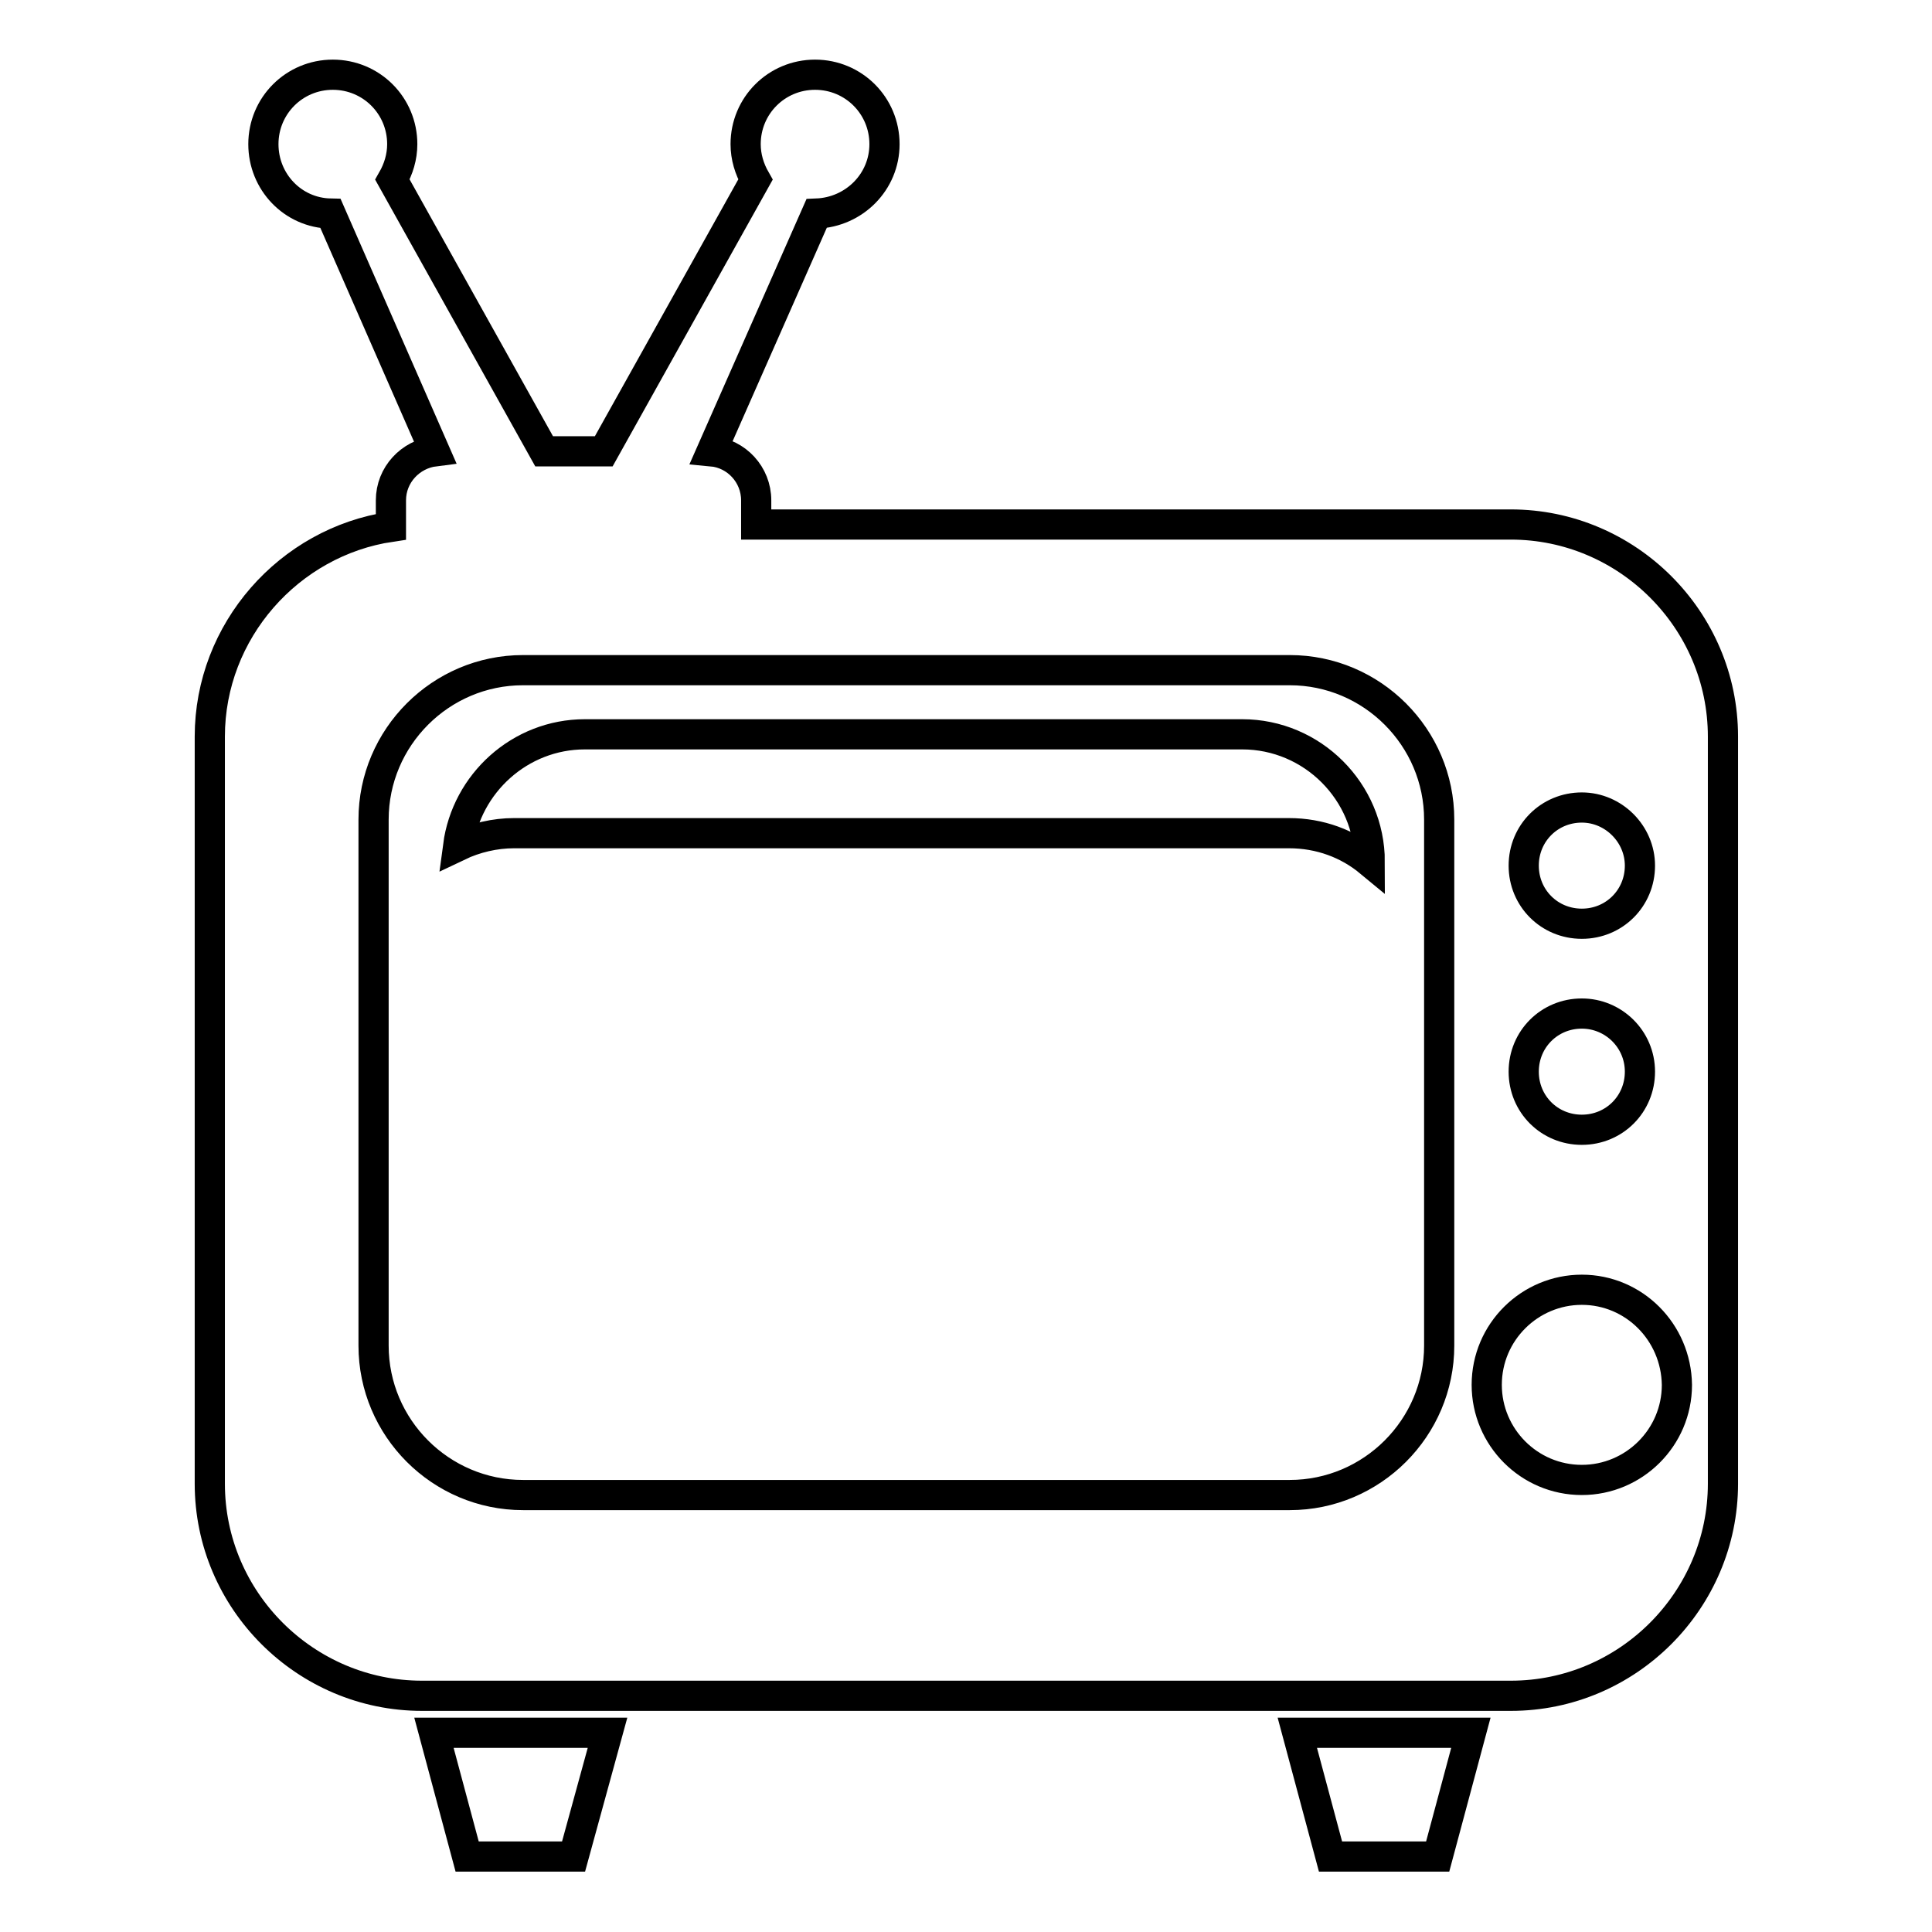 <?xml version="1.0" encoding="utf-8"?>
<!-- Svg Vector Icons : http://www.onlinewebfonts.com/icon -->
<!DOCTYPE svg PUBLIC "-//W3C//DTD SVG 1.1//EN" "http://www.w3.org/Graphics/SVG/1.1/DTD/svg11.dtd">
<svg version="1.1" xmlns="http://www.w3.org/2000/svg" xmlns:xlink="http://www.w3.org/1999/xlink" x="0px" y="0px" viewBox="0 0 256 256" enable-background="new 0 0 256 256" xml:space="preserve">
<g> <path stroke-width="4" fill-opacity="0" stroke="#000000"  d="M57.6,59.8L43.8,28.3c-5-0.1-8.9-4.2-8.9-9.2c0-5.1,4.1-9.2,9.2-9.2c5.1,0,9.2,4.1,9.2,9.2 c0,1.7-0.5,3.3-1.3,4.7l20.1,36h7.9l20.1-36c-0.8-1.4-1.3-3-1.3-4.7c0-5.1,4.1-9.2,9.2-9.2c5.1,0,9.2,4.1,9.2,9.2c0,5-4,9-9,9.2 L94.3,59.8c3.3,0.3,5.9,3.1,5.9,6.5v3.2h100c15.4,0,28.1,12.6,28.1,28.1v99c0,15.4-12.6,28.1-28.1,28.1H55.9 c-15.4,0-28.1-12.6-28.1-28.1v-99c0-14,10.5-25.8,24-27.8v-3.5C51.8,62.9,54.4,60.2,57.6,59.8z M171.9,229.6h23l-4.4,16.4h-14.2 L171.9,229.6L171.9,229.6z M57.5,229.6h23L76,246H61.9L57.5,229.6z M209.6,170.9c-6.9,0-12.6,5.6-12.6,12.6 c0,6.9,5.6,12.6,12.6,12.6c6.9,0,12.6-5.6,12.6-12.6C222.1,176.5,216.5,170.9,209.6,170.9z M69.3,88.8c-10.9,0-19.8,8.9-19.8,19.8 v69.7c0,10.9,8.9,19.8,19.8,19.8h101.6c10.9,0,19.8-8.9,19.8-19.8v-69.7c0-10.9-8.9-19.8-19.8-19.8H69.3L69.3,88.8L69.3,88.8z  M77.5,97.3c-8.6,0-15.7,6.5-16.8,14.8c2.3-1.1,4.9-1.7,7.4-1.7h102.7c4.1,0,7.8,1.4,10.7,3.8c0-9.3-7.6-16.9-16.9-16.9H77.5 L77.5,97.3z M209.6,107c-4.3,0-7.7,3.4-7.7,7.7c0,4.3,3.4,7.7,7.7,7.7c4.3,0,7.7-3.4,7.7-7.7C217.3,110.5,213.8,107,209.6,107z  M209.6,134.3c-4.3,0-7.7,3.4-7.7,7.7s3.4,7.7,7.7,7.7c4.3,0,7.7-3.4,7.7-7.7S213.8,134.3,209.6,134.3z"/></g>
</svg>